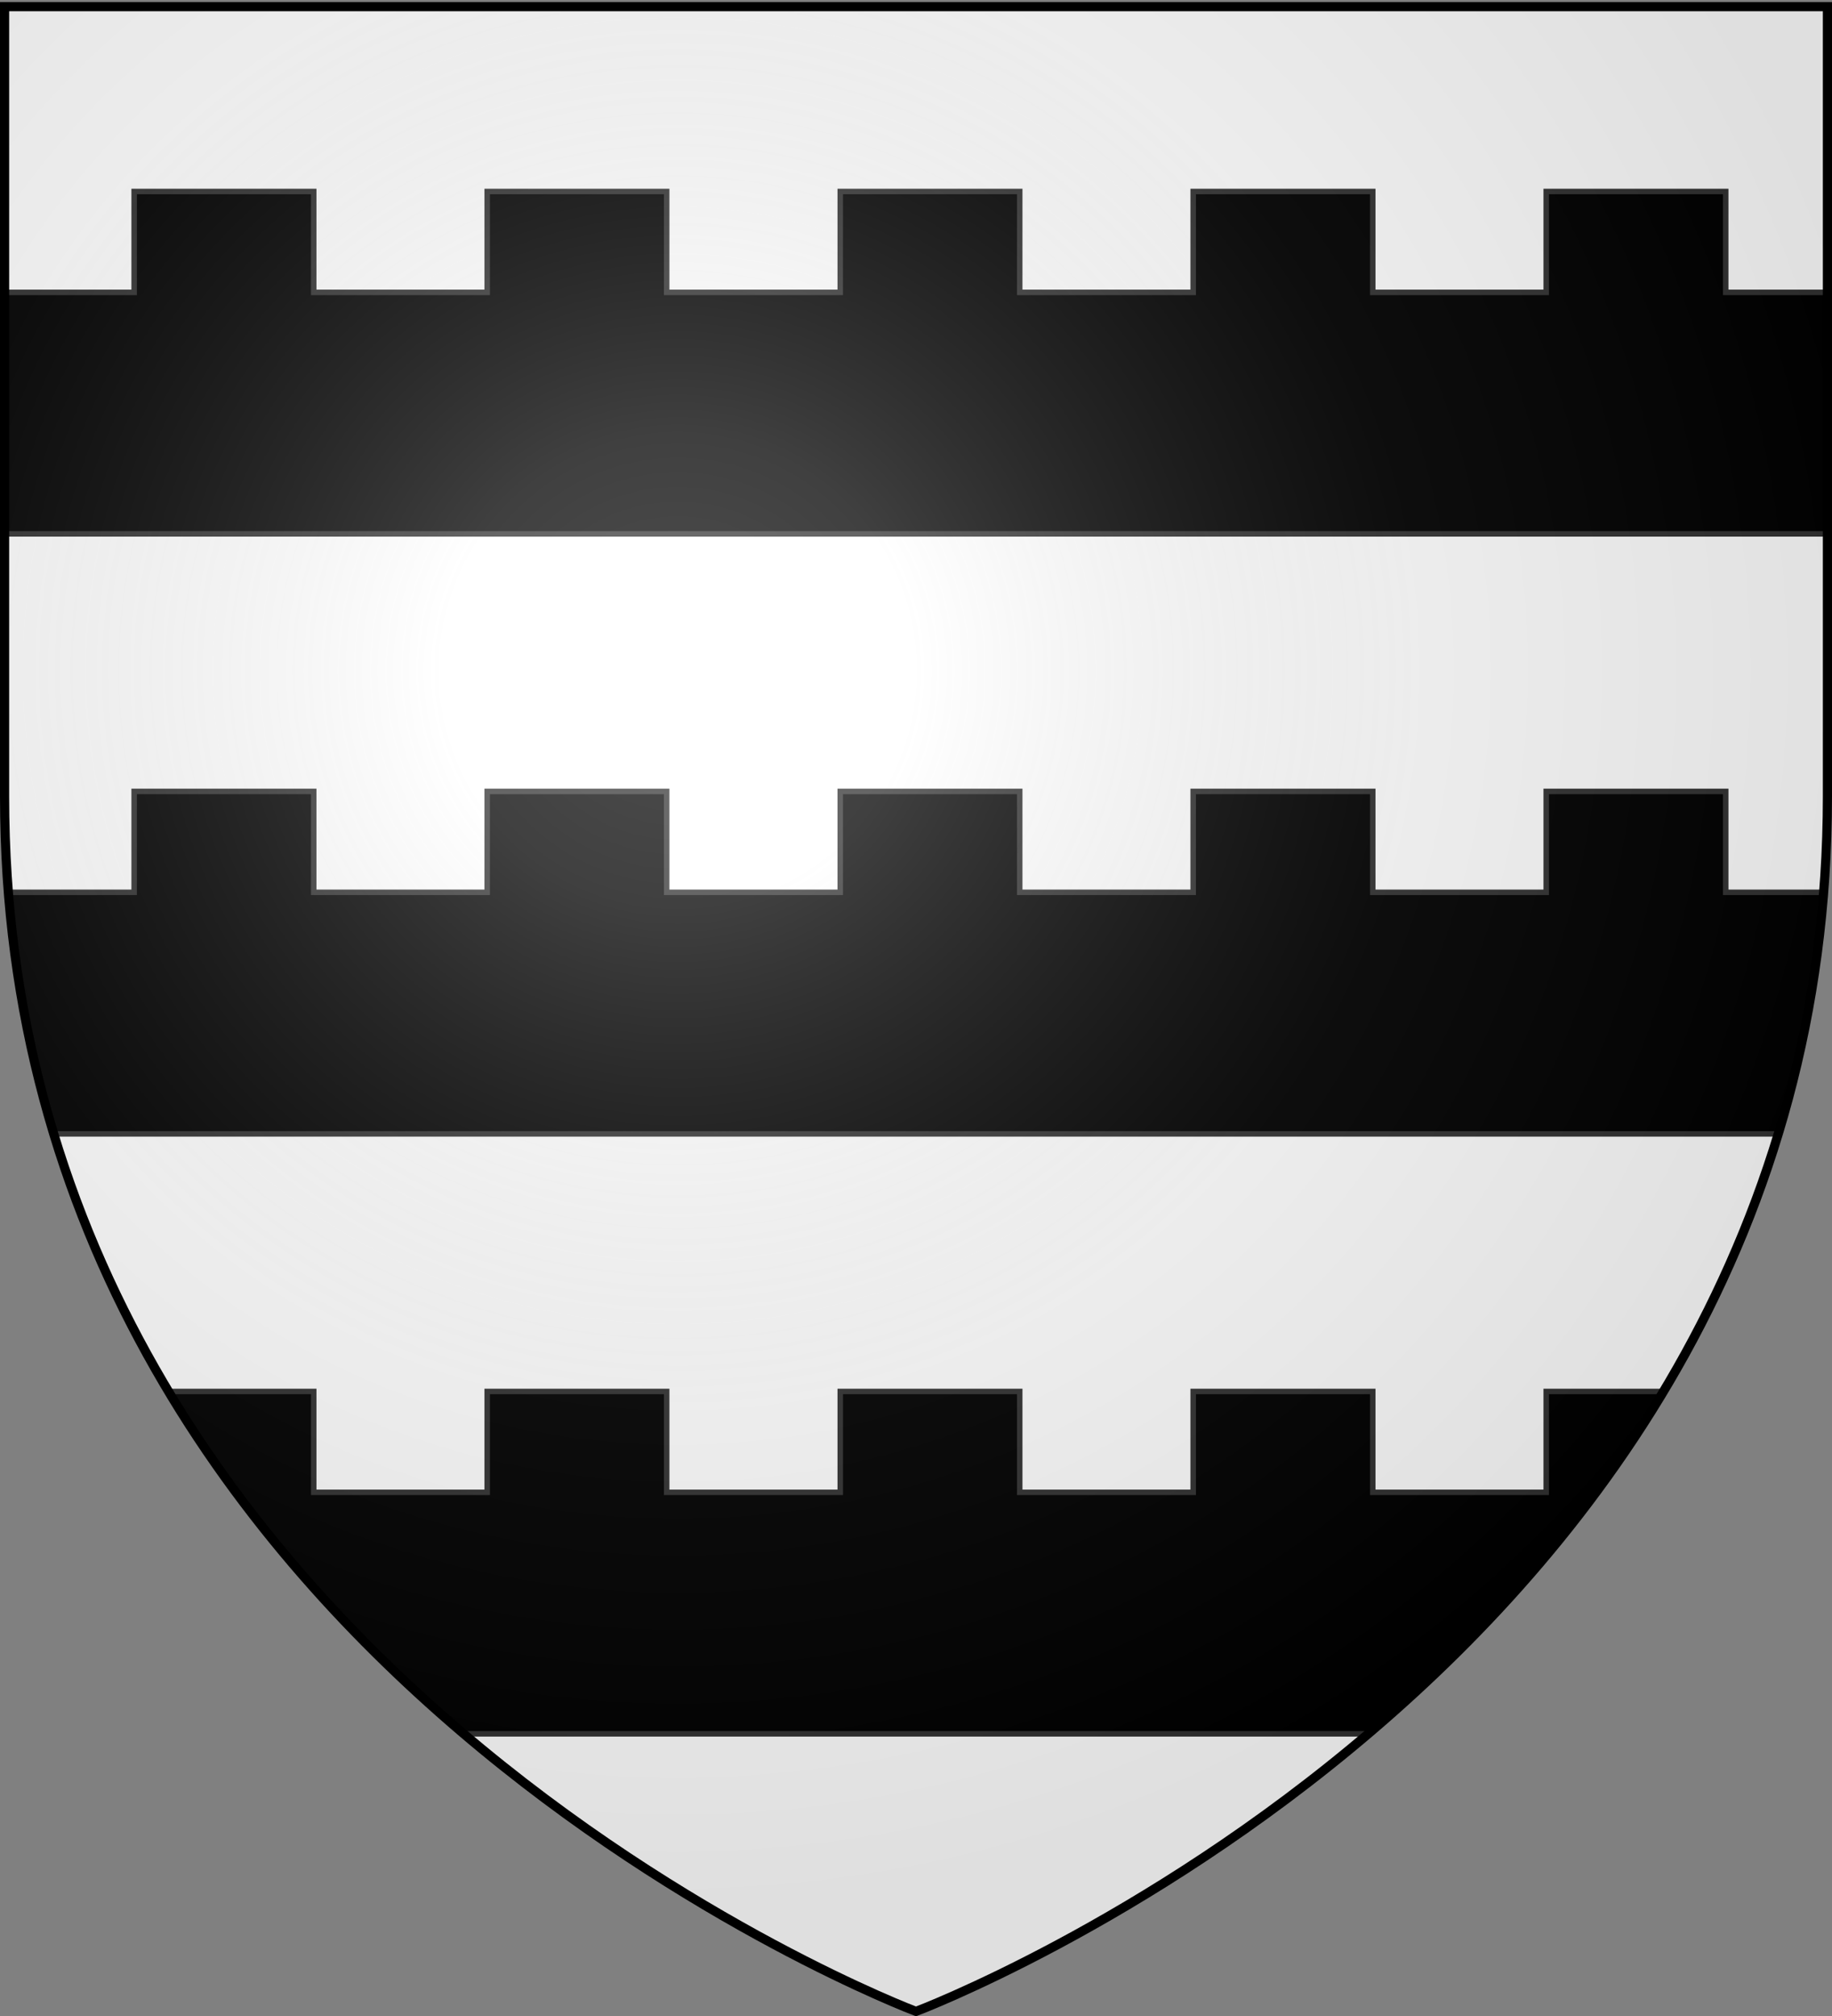 <svg xmlns="http://www.w3.org/2000/svg" xmlns:xlink="http://www.w3.org/1999/xlink" width="600" height="660" version="1.0"><rect width="100%" height="100%" fill="#808080" stroke="none"/><desc>Flag of Canton of Valais (Wallis)</desc><defs><radialGradient xlink:href="#a" id="b" cx="221.445" cy="226.331" r="300" fx="221.445" fy="226.331" gradientTransform="matrix(1.353 0 0 1.349 -77.63 -85.747)" gradientUnits="userSpaceOnUse"/><linearGradient id="a"><stop offset="0" style="stop-color:white;stop-opacity:.314"/><stop offset=".19" style="stop-color:white;stop-opacity:.251"/><stop offset=".6" style="stop-color:#6b6b6b;stop-opacity:.125"/><stop offset="1" style="stop-color:black;stop-opacity:.125"/></linearGradient></defs><g style="display:inline"><path d="M300 658.5s298.5-112.32 298.5-397.772V2.176H1.5v258.552C1.5 546.18 300 658.5 300 658.5" style="fill:#fff;fill-opacity:1;fill-rule:evenodd;stroke:none;stroke-width:1px;stroke-linecap:butt;stroke-linejoin:miter;stroke-opacity:1"/><path d="M43.938 62.688v33.03H1.5v79.063h597V95.72h-33.312V62.688h-58.782v33.03h-56.812v-33.03H390.78v33.03H333.97v-33.03h-58.781v33.03h-56.844v-33.03h-58.781v33.03H102.75v-33.03zM43.938 259.094v33.031H2.75c2.228 28.157 7.411 54.517 14.875 79.094h564.75c7.464-24.577 12.647-50.937 14.875-79.094h-32.062v-33.031h-58.782v33.031h-56.812v-33.031H390.78v33.031H333.97v-33.031h-58.781v33.031h-56.844v-33.031h-58.781v33.031H102.75v-33.031zM55.188 455.531c27.342 45.556 62.074 82.663 96.718 112.094h296.188c34.644-29.431 69.376-66.538 96.719-112.094h-38.407v33.031h-56.812v-33.03H390.78v33.03H333.97v-33.03h-58.781v33.03h-56.844v-33.03h-58.781v33.03H102.75v-33.03z" style="fill:#000;stroke:#313131;stroke-width:1.799;stroke-miterlimit:4;stroke-dasharray:none"/></g><path d="M300 658.5s298.5-112.32 298.5-397.772V2.176H1.5v258.552C1.5 546.18 300 658.5 300 658.5" style="opacity:1;fill:url(#b);fill-opacity:1;fill-rule:evenodd;stroke:none;stroke-width:1px;stroke-linecap:butt;stroke-linejoin:miter;stroke-opacity:1"/><path d="M300 658.5S1.5 546.18 1.5 260.728V2.176h597v258.552C598.5 546.18 300 658.5 300 658.5z" style="opacity:1;fill:none;fill-opacity:1;fill-rule:evenodd;stroke:#000;stroke-width:3;stroke-linecap:butt;stroke-linejoin:miter;stroke-miterlimit:4;stroke-dasharray:none;stroke-opacity:1"/></svg>